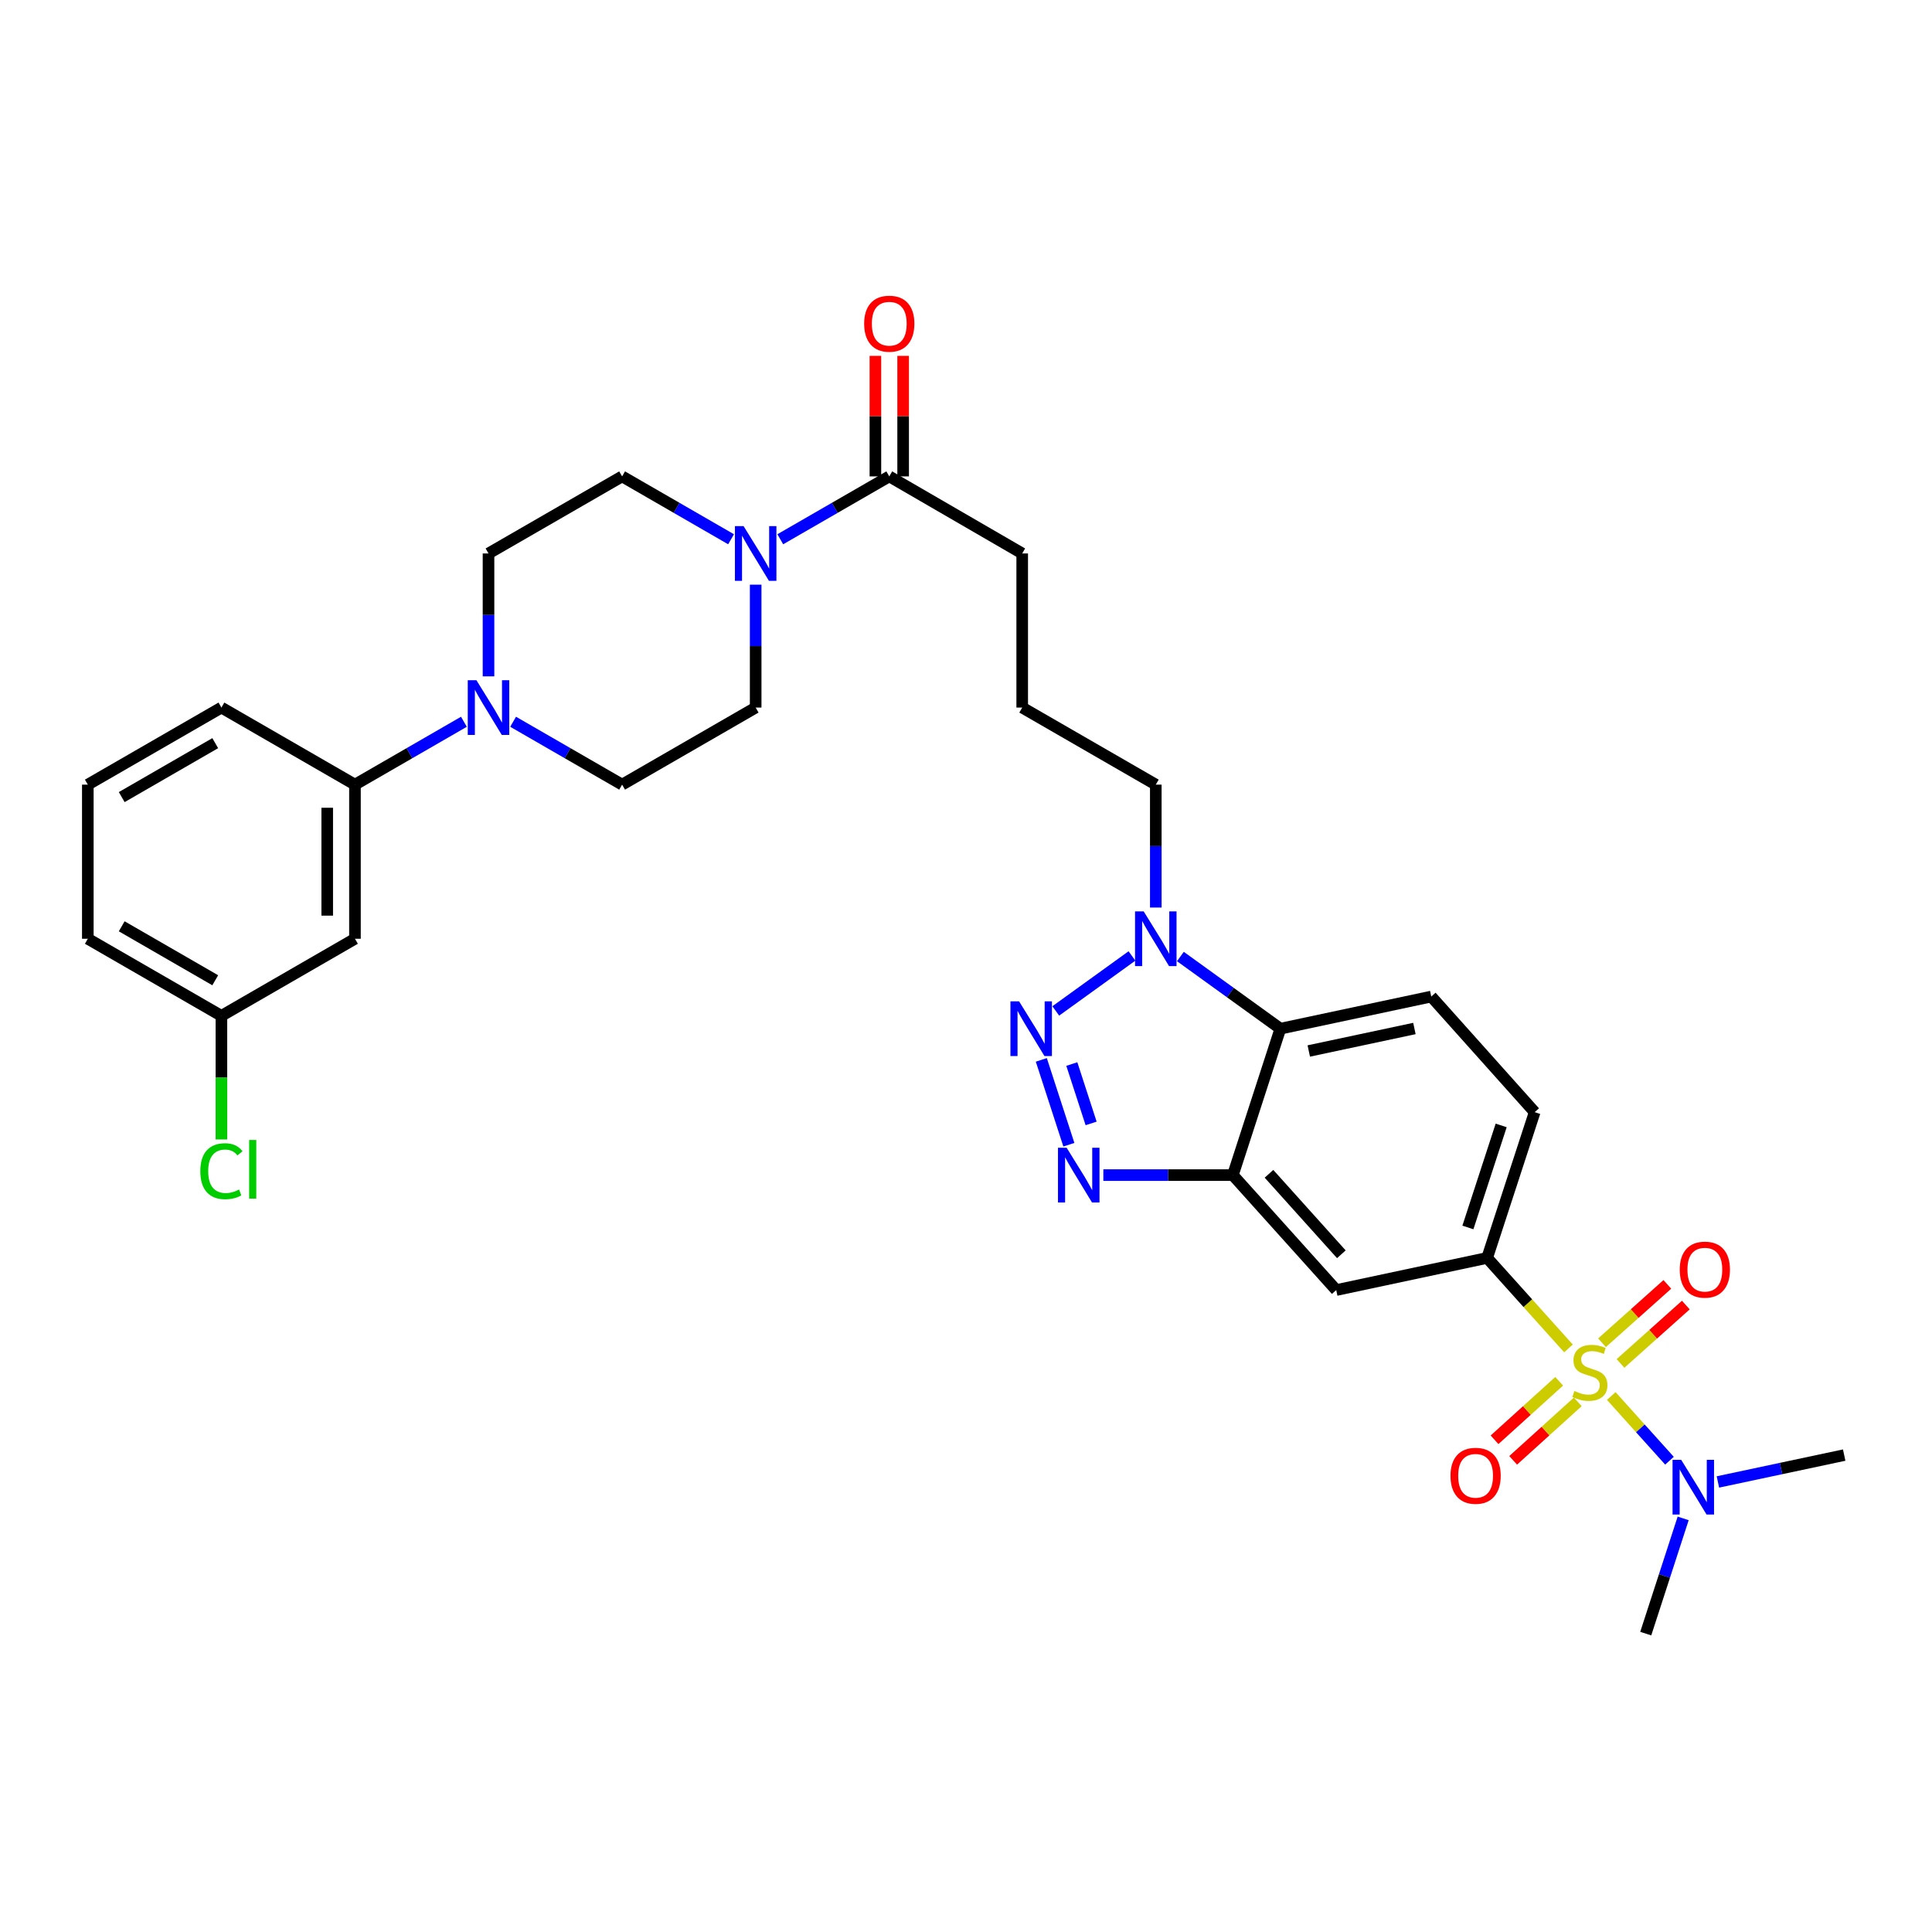 <?xml version='1.0' encoding='iso-8859-1'?>
<svg version='1.1' baseProfile='full'
              xmlns='http://www.w3.org/2000/svg'
                      xmlns:rdkit='http://www.rdkit.org/xml'
                      xmlns:xlink='http://www.w3.org/1999/xlink'
                  xml:space='preserve'
width='1000px' height='1000px' viewBox='0 0 1000 1000'>
<!-- END OF HEADER -->
<rect style='opacity:1.0;fill:#FFFFFF;stroke:none' width='1000' height='1000' x='0' y='0'> </rect>
<path class='bond-5' d='M 811.841,697.94 L 790.79,674.518' style='fill:none;fill-rule:evenodd;stroke:#CCCC00;stroke-width:6px;stroke-linecap:butt;stroke-linejoin:miter;stroke-opacity:1' />
<path class='bond-5' d='M 790.79,674.518 L 769.74,651.097' style='fill:none;fill-rule:evenodd;stroke:#000000;stroke-width:6px;stroke-linecap:butt;stroke-linejoin:miter;stroke-opacity:1' />
<path class='bond-10' d='M 833.991,722.573 L 849.055,739.318' style='fill:none;fill-rule:evenodd;stroke:#CCCC00;stroke-width:6px;stroke-linecap:butt;stroke-linejoin:miter;stroke-opacity:1' />
<path class='bond-10' d='M 849.055,739.318 L 864.119,756.063' style='fill:none;fill-rule:evenodd;stroke:#0000FF;stroke-width:6px;stroke-linecap:butt;stroke-linejoin:miter;stroke-opacity:1' />
<path class='bond-12' d='M 838.767,705.712 L 855.676,690.604' style='fill:none;fill-rule:evenodd;stroke:#CCCC00;stroke-width:6px;stroke-linecap:butt;stroke-linejoin:miter;stroke-opacity:1' />
<path class='bond-12' d='M 855.676,690.604 L 872.585,675.496' style='fill:none;fill-rule:evenodd;stroke:#FF0000;stroke-width:6px;stroke-linecap:butt;stroke-linejoin:miter;stroke-opacity:1' />
<path class='bond-12' d='M 829.203,695.008 L 846.112,679.9' style='fill:none;fill-rule:evenodd;stroke:#CCCC00;stroke-width:6px;stroke-linecap:butt;stroke-linejoin:miter;stroke-opacity:1' />
<path class='bond-12' d='M 846.112,679.9 L 863.021,664.792' style='fill:none;fill-rule:evenodd;stroke:#FF0000;stroke-width:6px;stroke-linecap:butt;stroke-linejoin:miter;stroke-opacity:1' />
<path class='bond-13' d='M 807.019,714.957 L 790.295,730.093' style='fill:none;fill-rule:evenodd;stroke:#CCCC00;stroke-width:6px;stroke-linecap:butt;stroke-linejoin:miter;stroke-opacity:1' />
<path class='bond-13' d='M 790.295,730.093 L 773.571,745.229' style='fill:none;fill-rule:evenodd;stroke:#FF0000;stroke-width:6px;stroke-linecap:butt;stroke-linejoin:miter;stroke-opacity:1' />
<path class='bond-13' d='M 816.652,725.6 L 799.928,740.736' style='fill:none;fill-rule:evenodd;stroke:#CCCC00;stroke-width:6px;stroke-linecap:butt;stroke-linejoin:miter;stroke-opacity:1' />
<path class='bond-13' d='M 799.928,740.736 L 783.204,755.873' style='fill:none;fill-rule:evenodd;stroke:#FF0000;stroke-width:6px;stroke-linecap:butt;stroke-linejoin:miter;stroke-opacity:1' />
<path class='bond-0' d='M 538.981,548.596 L 553.244,592.503' style='fill:none;fill-rule:evenodd;stroke:#0000FF;stroke-width:6px;stroke-linecap:butt;stroke-linejoin:miter;stroke-opacity:1' />
<path class='bond-0' d='M 554.774,550.747 L 564.758,581.482' style='fill:none;fill-rule:evenodd;stroke:#0000FF;stroke-width:6px;stroke-linecap:butt;stroke-linejoin:miter;stroke-opacity:1' />
<path class='bond-33' d='M 546.463,523.26 L 585.9,494.803' style='fill:none;fill-rule:evenodd;stroke:#0000FF;stroke-width:6px;stroke-linecap:butt;stroke-linejoin:miter;stroke-opacity:1' />
<path class='bond-1' d='M 571.088,608.231 L 604.608,608.231' style='fill:none;fill-rule:evenodd;stroke:#0000FF;stroke-width:6px;stroke-linecap:butt;stroke-linejoin:miter;stroke-opacity:1' />
<path class='bond-1' d='M 604.608,608.231 L 638.128,608.231' style='fill:none;fill-rule:evenodd;stroke:#000000;stroke-width:6px;stroke-linecap:butt;stroke-linejoin:miter;stroke-opacity:1' />
<path class='bond-2' d='M 638.128,608.231 L 691.632,667.733' style='fill:none;fill-rule:evenodd;stroke:#000000;stroke-width:6px;stroke-linecap:butt;stroke-linejoin:miter;stroke-opacity:1' />
<path class='bond-2' d='M 656.828,607.558 L 694.281,649.209' style='fill:none;fill-rule:evenodd;stroke:#000000;stroke-width:6px;stroke-linecap:butt;stroke-linejoin:miter;stroke-opacity:1' />
<path class='bond-32' d='M 638.128,608.231 L 662.715,532.444' style='fill:none;fill-rule:evenodd;stroke:#000000;stroke-width:6px;stroke-linecap:butt;stroke-linejoin:miter;stroke-opacity:1' />
<path class='bond-3' d='M 610.965,495.089 L 636.84,513.766' style='fill:none;fill-rule:evenodd;stroke:#0000FF;stroke-width:6px;stroke-linecap:butt;stroke-linejoin:miter;stroke-opacity:1' />
<path class='bond-3' d='M 636.84,513.766 L 662.715,532.444' style='fill:none;fill-rule:evenodd;stroke:#000000;stroke-width:6px;stroke-linecap:butt;stroke-linejoin:miter;stroke-opacity:1' />
<path class='bond-23' d='M 598.237,469.747 L 598.237,437.937' style='fill:none;fill-rule:evenodd;stroke:#0000FF;stroke-width:6px;stroke-linecap:butt;stroke-linejoin:miter;stroke-opacity:1' />
<path class='bond-23' d='M 598.237,437.937 L 598.237,406.127' style='fill:none;fill-rule:evenodd;stroke:#000000;stroke-width:6px;stroke-linecap:butt;stroke-linejoin:miter;stroke-opacity:1' />
<path class='bond-4' d='M 662.715,532.444 L 740.822,515.816' style='fill:none;fill-rule:evenodd;stroke:#000000;stroke-width:6px;stroke-linecap:butt;stroke-linejoin:miter;stroke-opacity:1' />
<path class='bond-4' d='M 677.42,543.99 L 732.095,532.351' style='fill:none;fill-rule:evenodd;stroke:#000000;stroke-width:6px;stroke-linecap:butt;stroke-linejoin:miter;stroke-opacity:1' />
<path class='bond-8' d='M 769.74,651.097 L 691.632,667.733' style='fill:none;fill-rule:evenodd;stroke:#000000;stroke-width:6px;stroke-linecap:butt;stroke-linejoin:miter;stroke-opacity:1' />
<path class='bond-16' d='M 769.74,651.097 L 794.343,575.653' style='fill:none;fill-rule:evenodd;stroke:#000000;stroke-width:6px;stroke-linecap:butt;stroke-linejoin:miter;stroke-opacity:1' />
<path class='bond-16' d='M 759.783,635.329 L 777.005,582.519' style='fill:none;fill-rule:evenodd;stroke:#000000;stroke-width:6px;stroke-linecap:butt;stroke-linejoin:miter;stroke-opacity:1' />
<path class='bond-6' d='M 403.869,279.123 L 432.076,262.851' style='fill:none;fill-rule:evenodd;stroke:#0000FF;stroke-width:6px;stroke-linecap:butt;stroke-linejoin:miter;stroke-opacity:1' />
<path class='bond-6' d='M 432.076,262.851 L 460.284,246.579' style='fill:none;fill-rule:evenodd;stroke:#000000;stroke-width:6px;stroke-linecap:butt;stroke-linejoin:miter;stroke-opacity:1' />
<path class='bond-17' d='M 391.133,302.624 L 391.133,334.43' style='fill:none;fill-rule:evenodd;stroke:#0000FF;stroke-width:6px;stroke-linecap:butt;stroke-linejoin:miter;stroke-opacity:1' />
<path class='bond-17' d='M 391.133,334.43 L 391.133,366.236' style='fill:none;fill-rule:evenodd;stroke:#000000;stroke-width:6px;stroke-linecap:butt;stroke-linejoin:miter;stroke-opacity:1' />
<path class='bond-18' d='M 378.397,279.121 L 350.201,262.85' style='fill:none;fill-rule:evenodd;stroke:#0000FF;stroke-width:6px;stroke-linecap:butt;stroke-linejoin:miter;stroke-opacity:1' />
<path class='bond-18' d='M 350.201,262.85 L 322.005,246.579' style='fill:none;fill-rule:evenodd;stroke:#000000;stroke-width:6px;stroke-linecap:butt;stroke-linejoin:miter;stroke-opacity:1' />
<path class='bond-7' d='M 252.853,350.082 L 252.853,318.276' style='fill:none;fill-rule:evenodd;stroke:#0000FF;stroke-width:6px;stroke-linecap:butt;stroke-linejoin:miter;stroke-opacity:1' />
<path class='bond-7' d='M 252.853,318.276 L 252.853,286.47' style='fill:none;fill-rule:evenodd;stroke:#000000;stroke-width:6px;stroke-linecap:butt;stroke-linejoin:miter;stroke-opacity:1' />
<path class='bond-11' d='M 240.118,373.585 L 211.922,389.856' style='fill:none;fill-rule:evenodd;stroke:#0000FF;stroke-width:6px;stroke-linecap:butt;stroke-linejoin:miter;stroke-opacity:1' />
<path class='bond-11' d='M 211.922,389.856 L 183.726,406.127' style='fill:none;fill-rule:evenodd;stroke:#000000;stroke-width:6px;stroke-linecap:butt;stroke-linejoin:miter;stroke-opacity:1' />
<path class='bond-34' d='M 265.589,373.583 L 293.797,389.855' style='fill:none;fill-rule:evenodd;stroke:#0000FF;stroke-width:6px;stroke-linecap:butt;stroke-linejoin:miter;stroke-opacity:1' />
<path class='bond-34' d='M 293.797,389.855 L 322.005,406.127' style='fill:none;fill-rule:evenodd;stroke:#000000;stroke-width:6px;stroke-linecap:butt;stroke-linejoin:miter;stroke-opacity:1' />
<path class='bond-9' d='M 460.284,246.579 L 529.093,286.47' style='fill:none;fill-rule:evenodd;stroke:#000000;stroke-width:6px;stroke-linecap:butt;stroke-linejoin:miter;stroke-opacity:1' />
<path class='bond-21' d='M 467.462,246.579 L 467.462,215.387' style='fill:none;fill-rule:evenodd;stroke:#000000;stroke-width:6px;stroke-linecap:butt;stroke-linejoin:miter;stroke-opacity:1' />
<path class='bond-21' d='M 467.462,215.387 L 467.462,184.196' style='fill:none;fill-rule:evenodd;stroke:#FF0000;stroke-width:6px;stroke-linecap:butt;stroke-linejoin:miter;stroke-opacity:1' />
<path class='bond-21' d='M 453.107,246.579 L 453.107,215.387' style='fill:none;fill-rule:evenodd;stroke:#000000;stroke-width:6px;stroke-linecap:butt;stroke-linejoin:miter;stroke-opacity:1' />
<path class='bond-21' d='M 453.107,215.387 L 453.107,184.196' style='fill:none;fill-rule:evenodd;stroke:#FF0000;stroke-width:6px;stroke-linecap:butt;stroke-linejoin:miter;stroke-opacity:1' />
<path class='bond-29' d='M 871.201,785.917 L 861.518,815.739' style='fill:none;fill-rule:evenodd;stroke:#0000FF;stroke-width:6px;stroke-linecap:butt;stroke-linejoin:miter;stroke-opacity:1' />
<path class='bond-29' d='M 861.518,815.739 L 851.835,845.56' style='fill:none;fill-rule:evenodd;stroke:#000000;stroke-width:6px;stroke-linecap:butt;stroke-linejoin:miter;stroke-opacity:1' />
<path class='bond-30' d='M 889.182,767.056 L 921.864,760.105' style='fill:none;fill-rule:evenodd;stroke:#0000FF;stroke-width:6px;stroke-linecap:butt;stroke-linejoin:miter;stroke-opacity:1' />
<path class='bond-30' d='M 921.864,760.105 L 954.545,753.153' style='fill:none;fill-rule:evenodd;stroke:#000000;stroke-width:6px;stroke-linecap:butt;stroke-linejoin:miter;stroke-opacity:1' />
<path class='bond-15' d='M 183.726,406.127 L 183.726,485.902' style='fill:none;fill-rule:evenodd;stroke:#000000;stroke-width:6px;stroke-linecap:butt;stroke-linejoin:miter;stroke-opacity:1' />
<path class='bond-15' d='M 169.371,418.093 L 169.371,473.935' style='fill:none;fill-rule:evenodd;stroke:#000000;stroke-width:6px;stroke-linecap:butt;stroke-linejoin:miter;stroke-opacity:1' />
<path class='bond-27' d='M 183.726,406.127 L 114.606,366.236' style='fill:none;fill-rule:evenodd;stroke:#000000;stroke-width:6px;stroke-linecap:butt;stroke-linejoin:miter;stroke-opacity:1' />
<path class='bond-14' d='M 740.822,515.816 L 794.343,575.653' style='fill:none;fill-rule:evenodd;stroke:#000000;stroke-width:6px;stroke-linecap:butt;stroke-linejoin:miter;stroke-opacity:1' />
<path class='bond-22' d='M 183.726,485.902 L 114.606,525.801' style='fill:none;fill-rule:evenodd;stroke:#000000;stroke-width:6px;stroke-linecap:butt;stroke-linejoin:miter;stroke-opacity:1' />
<path class='bond-20' d='M 391.133,366.236 L 322.005,406.127' style='fill:none;fill-rule:evenodd;stroke:#000000;stroke-width:6px;stroke-linecap:butt;stroke-linejoin:miter;stroke-opacity:1' />
<path class='bond-19' d='M 322.005,246.579 L 252.853,286.47' style='fill:none;fill-rule:evenodd;stroke:#000000;stroke-width:6px;stroke-linecap:butt;stroke-linejoin:miter;stroke-opacity:1' />
<path class='bond-24' d='M 114.606,525.801 L 114.606,557.794' style='fill:none;fill-rule:evenodd;stroke:#000000;stroke-width:6px;stroke-linecap:butt;stroke-linejoin:miter;stroke-opacity:1' />
<path class='bond-24' d='M 114.606,557.794 L 114.606,589.786' style='fill:none;fill-rule:evenodd;stroke:#00CC00;stroke-width:6px;stroke-linecap:butt;stroke-linejoin:miter;stroke-opacity:1' />
<path class='bond-35' d='M 114.606,525.801 L 45.455,485.902' style='fill:none;fill-rule:evenodd;stroke:#000000;stroke-width:6px;stroke-linecap:butt;stroke-linejoin:miter;stroke-opacity:1' />
<path class='bond-35' d='M 111.407,507.382 L 63.001,479.453' style='fill:none;fill-rule:evenodd;stroke:#000000;stroke-width:6px;stroke-linecap:butt;stroke-linejoin:miter;stroke-opacity:1' />
<path class='bond-26' d='M 598.237,406.127 L 529.093,366.236' style='fill:none;fill-rule:evenodd;stroke:#000000;stroke-width:6px;stroke-linecap:butt;stroke-linejoin:miter;stroke-opacity:1' />
<path class='bond-25' d='M 529.093,286.47 L 529.093,366.236' style='fill:none;fill-rule:evenodd;stroke:#000000;stroke-width:6px;stroke-linecap:butt;stroke-linejoin:miter;stroke-opacity:1' />
<path class='bond-28' d='M 114.606,366.236 L 45.455,406.127' style='fill:none;fill-rule:evenodd;stroke:#000000;stroke-width:6px;stroke-linecap:butt;stroke-linejoin:miter;stroke-opacity:1' />
<path class='bond-28' d='M 111.406,384.654 L 63,412.578' style='fill:none;fill-rule:evenodd;stroke:#000000;stroke-width:6px;stroke-linecap:butt;stroke-linejoin:miter;stroke-opacity:1' />
<path class='bond-31' d='M 45.455,406.127 L 45.455,485.902' style='fill:none;fill-rule:evenodd;stroke:#000000;stroke-width:6px;stroke-linecap:butt;stroke-linejoin:miter;stroke-opacity:1' />
<path  class='atom-0' d='M 814.909 719.975
Q 815.229 720.095, 816.549 720.655
Q 817.869 721.215, 819.309 721.575
Q 820.789 721.895, 822.229 721.895
Q 824.909 721.895, 826.469 720.615
Q 828.029 719.295, 828.029 717.015
Q 828.029 715.455, 827.229 714.495
Q 826.469 713.535, 825.269 713.015
Q 824.069 712.495, 822.069 711.895
Q 819.549 711.135, 818.029 710.415
Q 816.549 709.695, 815.469 708.175
Q 814.429 706.655, 814.429 704.095
Q 814.429 700.535, 816.829 698.335
Q 819.269 696.135, 824.069 696.135
Q 827.349 696.135, 831.069 697.695
L 830.149 700.775
Q 826.749 699.375, 824.189 699.375
Q 821.429 699.375, 819.909 700.535
Q 818.389 701.655, 818.429 703.615
Q 818.429 705.135, 819.189 706.055
Q 819.989 706.975, 821.109 707.495
Q 822.269 708.015, 824.189 708.615
Q 826.749 709.415, 828.269 710.215
Q 829.789 711.015, 830.869 712.655
Q 831.989 714.255, 831.989 717.015
Q 831.989 720.935, 829.349 723.055
Q 826.749 725.135, 822.389 725.135
Q 819.869 725.135, 817.949 724.575
Q 816.069 724.055, 813.829 723.135
L 814.909 719.975
' fill='#CCCC00'/>
<path  class='atom-1' d='M 527.474 518.284
L 536.754 533.284
Q 537.674 534.764, 539.154 537.444
Q 540.634 540.124, 540.714 540.284
L 540.714 518.284
L 544.474 518.284
L 544.474 546.604
L 540.594 546.604
L 530.634 530.204
Q 529.474 528.284, 528.234 526.084
Q 527.034 523.884, 526.674 523.204
L 526.674 546.604
L 522.994 546.604
L 522.994 518.284
L 527.474 518.284
' fill='#0000FF'/>
<path  class='atom-2' d='M 552.093 594.071
L 561.373 609.071
Q 562.293 610.551, 563.773 613.231
Q 565.253 615.911, 565.333 616.071
L 565.333 594.071
L 569.093 594.071
L 569.093 622.391
L 565.213 622.391
L 555.253 605.991
Q 554.093 604.071, 552.853 601.871
Q 551.653 599.671, 551.293 598.991
L 551.293 622.391
L 547.613 622.391
L 547.613 594.071
L 552.093 594.071
' fill='#0000FF'/>
<path  class='atom-4' d='M 591.977 471.742
L 601.257 486.742
Q 602.177 488.222, 603.657 490.902
Q 605.137 493.582, 605.217 493.742
L 605.217 471.742
L 608.977 471.742
L 608.977 500.062
L 605.097 500.062
L 595.137 483.662
Q 593.977 481.742, 592.737 479.542
Q 591.537 477.342, 591.177 476.662
L 591.177 500.062
L 587.497 500.062
L 587.497 471.742
L 591.977 471.742
' fill='#0000FF'/>
<path  class='atom-7' d='M 384.873 272.31
L 394.153 287.31
Q 395.073 288.79, 396.553 291.47
Q 398.033 294.15, 398.113 294.31
L 398.113 272.31
L 401.873 272.31
L 401.873 300.63
L 397.993 300.63
L 388.033 284.23
Q 386.873 282.31, 385.633 280.11
Q 384.433 277.91, 384.073 277.23
L 384.073 300.63
L 380.393 300.63
L 380.393 272.31
L 384.873 272.31
' fill='#0000FF'/>
<path  class='atom-8' d='M 246.593 352.076
L 255.873 367.076
Q 256.793 368.556, 258.273 371.236
Q 259.753 373.916, 259.833 374.076
L 259.833 352.076
L 263.593 352.076
L 263.593 380.396
L 259.713 380.396
L 249.753 363.996
Q 248.593 362.076, 247.353 359.876
Q 246.153 357.676, 245.793 356.996
L 245.793 380.396
L 242.113 380.396
L 242.113 352.076
L 246.593 352.076
' fill='#0000FF'/>
<path  class='atom-11' d='M 870.186 755.605
L 879.466 770.605
Q 880.386 772.085, 881.866 774.765
Q 883.346 777.445, 883.426 777.605
L 883.426 755.605
L 887.186 755.605
L 887.186 783.925
L 883.306 783.925
L 873.346 767.525
Q 872.186 765.605, 870.946 763.405
Q 869.746 761.205, 869.386 760.525
L 869.386 783.925
L 865.706 783.925
L 865.706 755.605
L 870.186 755.605
' fill='#0000FF'/>
<path  class='atom-13' d='M 869.427 657.158
Q 869.427 650.358, 872.787 646.558
Q 876.147 642.758, 882.427 642.758
Q 888.707 642.758, 892.067 646.558
Q 895.427 650.358, 895.427 657.158
Q 895.427 664.038, 892.027 667.958
Q 888.627 671.838, 882.427 671.838
Q 876.187 671.838, 872.787 667.958
Q 869.427 664.078, 869.427 657.158
M 882.427 668.638
Q 886.747 668.638, 889.067 665.758
Q 891.427 662.838, 891.427 657.158
Q 891.427 651.598, 889.067 648.798
Q 886.747 645.958, 882.427 645.958
Q 878.107 645.958, 875.747 648.758
Q 873.427 651.558, 873.427 657.158
Q 873.427 662.878, 875.747 665.758
Q 878.107 668.638, 882.427 668.638
' fill='#FF0000'/>
<path  class='atom-14' d='M 750.767 763.864
Q 750.767 757.064, 754.127 753.264
Q 757.487 749.464, 763.767 749.464
Q 770.047 749.464, 773.407 753.264
Q 776.767 757.064, 776.767 763.864
Q 776.767 770.744, 773.367 774.664
Q 769.967 778.544, 763.767 778.544
Q 757.527 778.544, 754.127 774.664
Q 750.767 770.784, 750.767 763.864
M 763.767 775.344
Q 768.087 775.344, 770.407 772.464
Q 772.767 769.544, 772.767 763.864
Q 772.767 758.304, 770.407 755.504
Q 768.087 752.664, 763.767 752.664
Q 759.447 752.664, 757.087 755.464
Q 754.767 758.264, 754.767 763.864
Q 754.767 769.584, 757.087 772.464
Q 759.447 775.344, 763.767 775.344
' fill='#FF0000'/>
<path  class='atom-22' d='M 447.284 167.538
Q 447.284 160.738, 450.644 156.938
Q 454.004 153.138, 460.284 153.138
Q 466.564 153.138, 469.924 156.938
Q 473.284 160.738, 473.284 167.538
Q 473.284 174.418, 469.884 178.338
Q 466.484 182.218, 460.284 182.218
Q 454.044 182.218, 450.644 178.338
Q 447.284 174.458, 447.284 167.538
M 460.284 179.018
Q 464.604 179.018, 466.924 176.138
Q 469.284 173.218, 469.284 167.538
Q 469.284 161.978, 466.924 159.178
Q 464.604 156.338, 460.284 156.338
Q 455.964 156.338, 453.604 159.138
Q 451.284 161.938, 451.284 167.538
Q 451.284 173.258, 453.604 176.138
Q 455.964 179.018, 460.284 179.018
' fill='#FF0000'/>
<path  class='atom-25' d='M 103.686 606.212
Q 103.686 599.172, 106.966 595.492
Q 110.286 591.772, 116.566 591.772
Q 122.406 591.772, 125.526 595.892
L 122.886 598.052
Q 120.606 595.052, 116.566 595.052
Q 112.286 595.052, 110.006 597.932
Q 107.766 600.772, 107.766 606.212
Q 107.766 611.812, 110.086 614.692
Q 112.446 617.572, 117.006 617.572
Q 120.126 617.572, 123.766 615.692
L 124.886 618.692
Q 123.406 619.652, 121.166 620.212
Q 118.926 620.772, 116.446 620.772
Q 110.286 620.772, 106.966 617.012
Q 103.686 613.252, 103.686 606.212
' fill='#00CC00'/>
<path  class='atom-25' d='M 128.966 590.052
L 132.646 590.052
L 132.646 620.412
L 128.966 620.412
L 128.966 590.052
' fill='#00CC00'/>
</svg>
